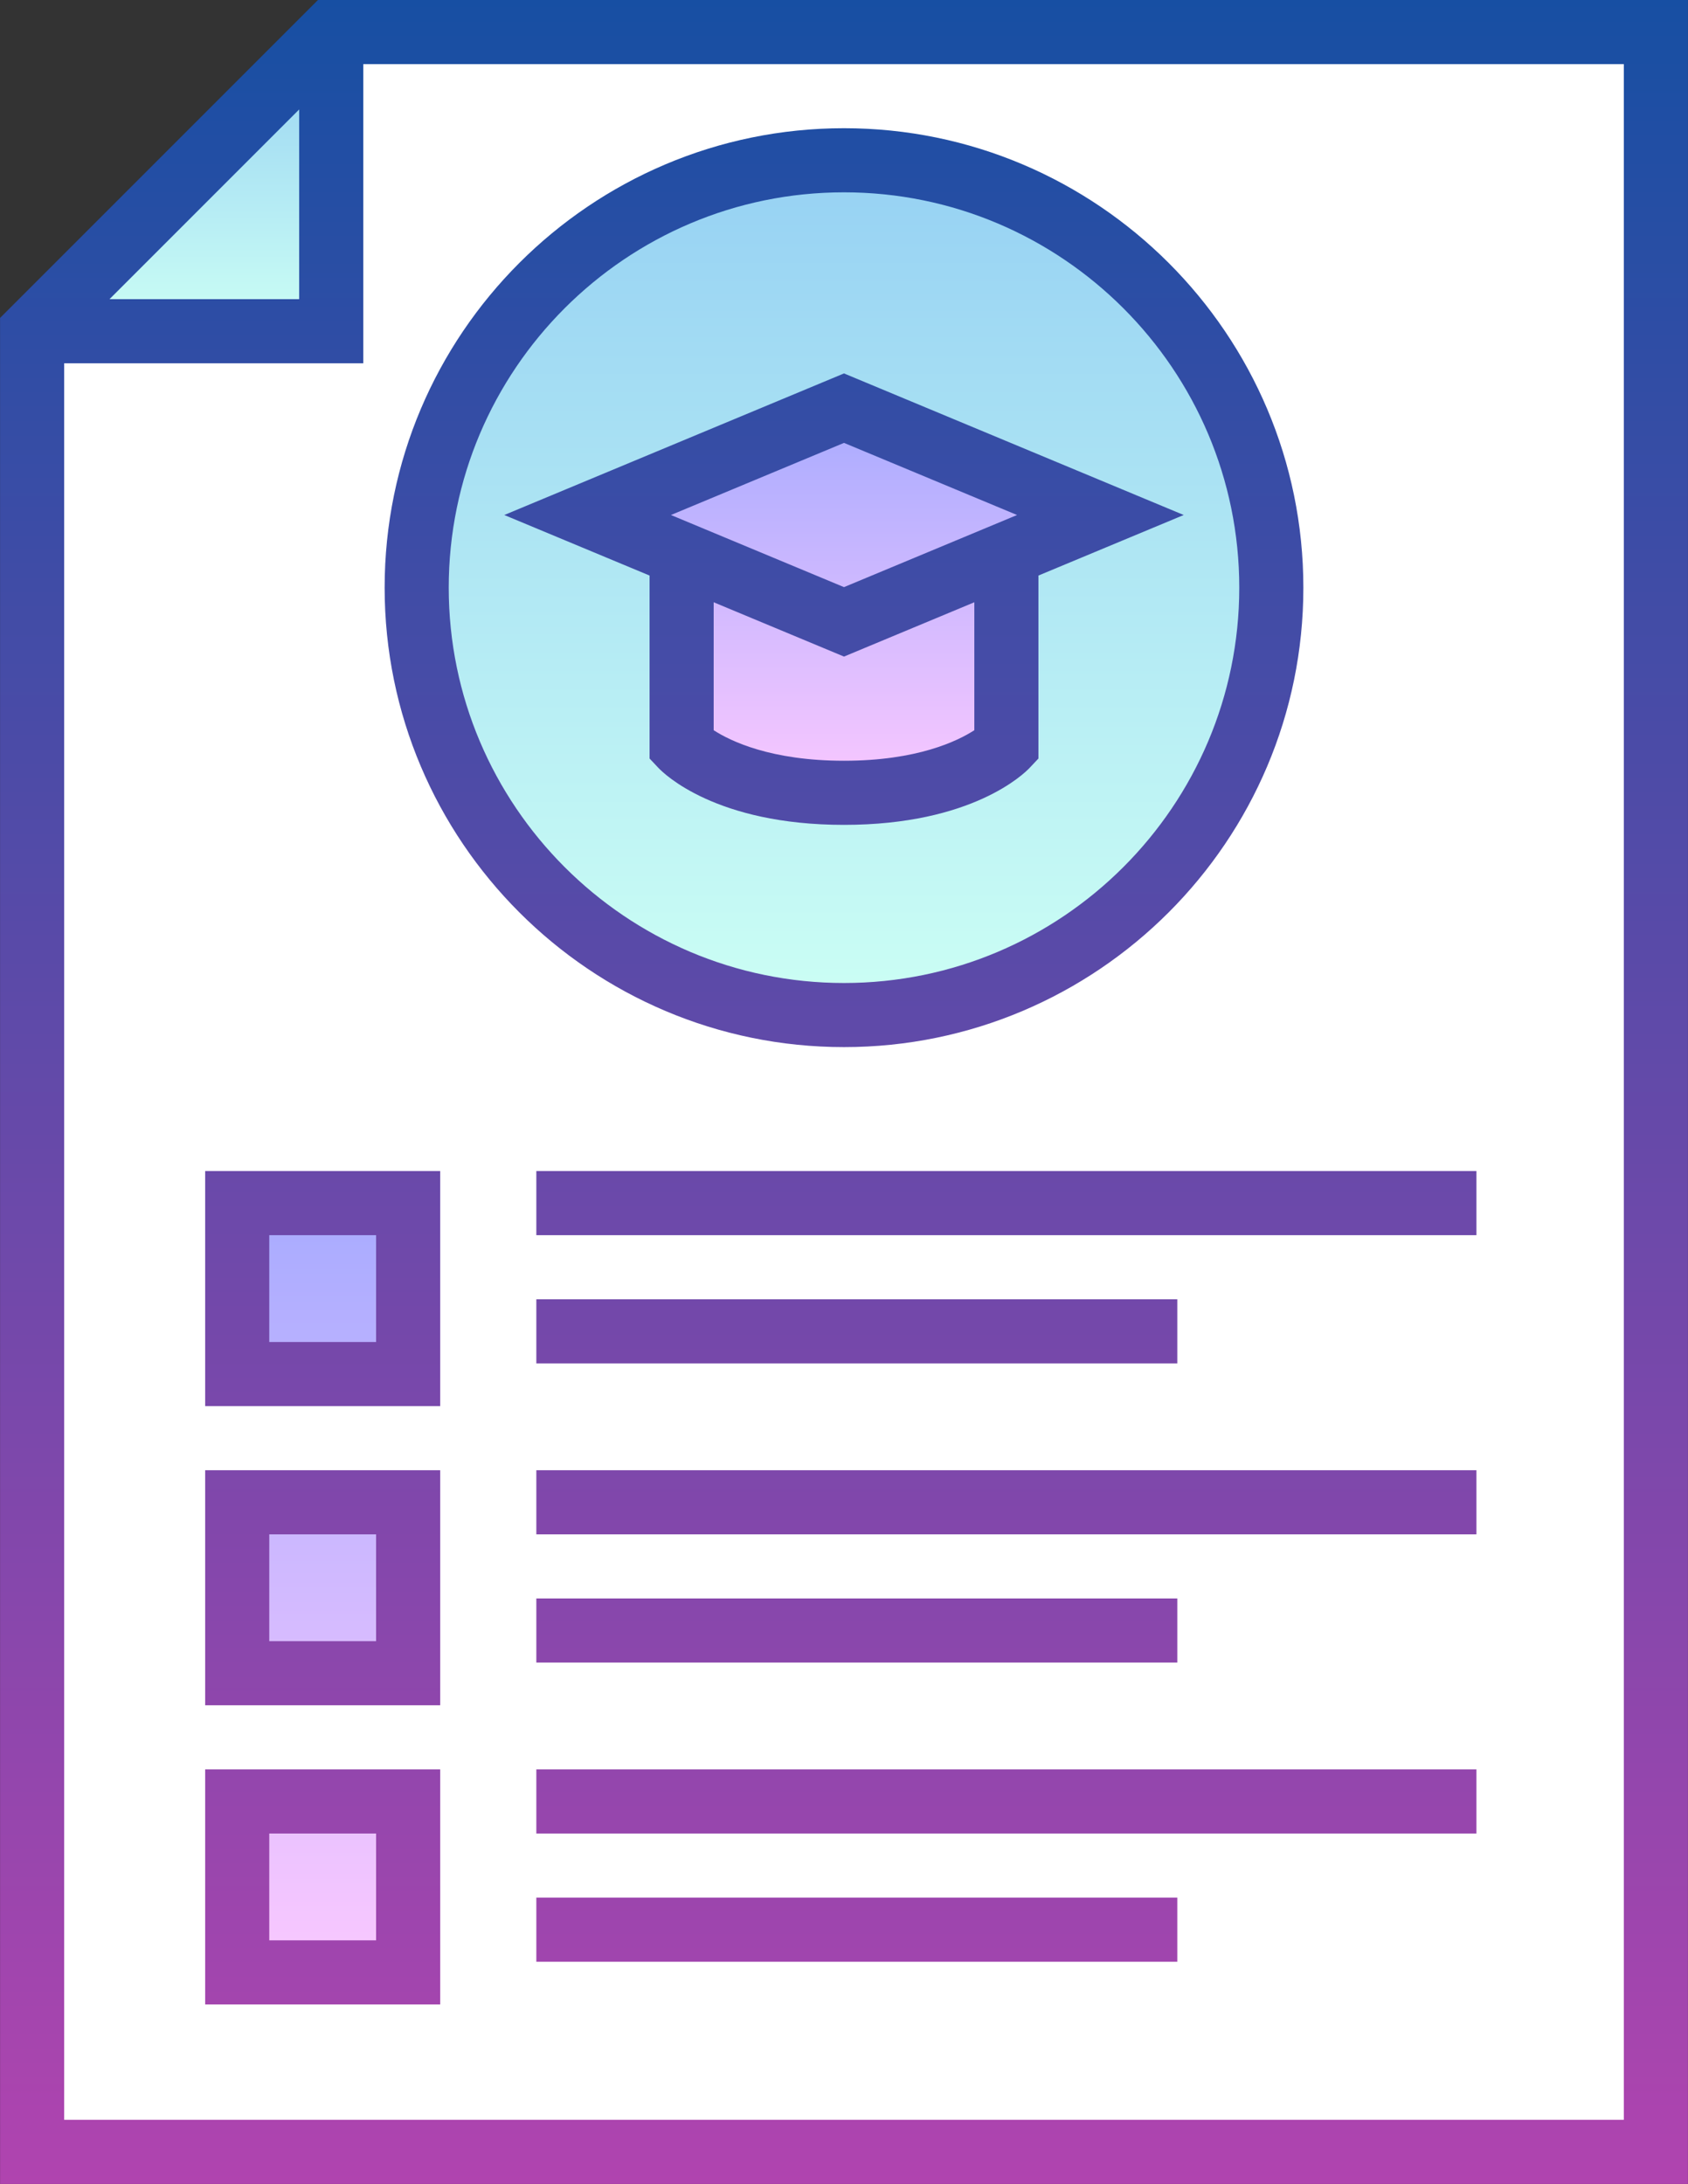 <?xml version="1.0" encoding="UTF-8"?><svg xmlns="http://www.w3.org/2000/svg" xmlns:xlink="http://www.w3.org/1999/xlink" height="512.0" preserveAspectRatio="xMidYMid meet" version="1.0" viewBox="58.1 0.0 395.8 512.0" width="395.8" zoomAndPan="magnify"><rect x="58.1" y="0.0" width="395.8" height="512.0" fill="#333333" stroke="none"/><g><g><g id="change1_1"><path d="M135.765,7.514h310.606v496.971H65.628V77.652L135.765,7.514z" fill="#FFF"/></g><linearGradient gradientTransform="matrix(1.002 0 0 -1.002 8.497 489.376)" gradientUnits="userSpaceOnUse" id="a" x1="247.02" x2="247.02" xlink:actuate="onLoad" xlink:show="other" xlink:type="simple" xmlns:xlink="http://www.w3.org/1999/xlink" y1="450.922" y2="250.921"><stop offset="0" stop-color="#96d1f3"/><stop offset="1" stop-color="#ccfff4"/></linearGradient><circle cx="256" cy="137.769" fill="url(#a)" r="100.196"/><linearGradient gradientTransform="matrix(1.002 0 0 -1.002 8.497 489.376)" gradientUnits="userSpaceOnUse" id="b" x1="247.02" x2="247.02" xlink:actuate="onLoad" xlink:show="other" xlink:type="simple" xmlns:xlink="http://www.w3.org/1999/xlink" y1="392.921" y2="302.921"><stop offset="0" stop-color="#a8abff"/><stop offset="1" stop-color="#fac8ff"/></linearGradient><path d="M316.117,120.736L256,95.687l-60.117,25.049l22.043,9.185v44.921c0,0,10.384,11.021,38.074,11.021 c27.689,0,38.074-11.021,38.074-11.021v-44.921L316.117,120.736z" fill="url(#b)"/><linearGradient gradientTransform="matrix(1.002 0 0 -1.002 8.497 489.376)" gradientUnits="userSpaceOnUse" id="c" x1="125.02" x2="125.02" xlink:actuate="onLoad" xlink:show="other" xlink:type="simple" xmlns:xlink="http://www.w3.org/1999/xlink" y1="206.92" y2="26.92"><stop offset="0" stop-color="#a8abff"/><stop offset="1" stop-color="#fac8ff"/></linearGradient><path d="M153.8,322.13h-40.078v-40.079H153.8V322.13z M153.8,352.188h-40.078v40.078H153.8V352.188z M153.8,422.325h-40.078v40.078H153.8V422.325z" fill="url(#c)"/><linearGradient gradientTransform="matrix(1.002 0 0 -1.002 8.497 489.376)" gradientUnits="userSpaceOnUse" id="d" x1="92.02" x2="92.02" xlink:actuate="onLoad" xlink:show="other" xlink:type="simple" xmlns:xlink="http://www.w3.org/1999/xlink" y1="480.922" y2="410.921"><stop offset="0" stop-color="#96d1f3"/><stop offset="1" stop-color="#ccfff4"/></linearGradient><path d="M135.765,7.514v70.138H65.628L135.765,7.514z" fill="url(#d)"/></g><linearGradient gradientTransform="matrix(1.002 0 0 -1.002 8.497 489.376)" gradientUnits="userSpaceOnUse" id="e" x1="247.02" x2="247.02" xlink:actuate="onLoad" xlink:show="other" xlink:type="simple" xmlns:xlink="http://www.w3.org/1999/xlink" y1="488.422" y2="-22.579"><stop offset="0" stop-color="#174fa3"/><stop offset="1" stop-color="#b044af"/></linearGradient><path d="M132.654,0l-74.54,74.54V512h395.772V0H132.654z M128.25,25.656v44.481H83.77L128.25,25.656z M438.857,496.97H73.143V85.167h70.137V15.029h295.577V496.97z M256,245.479c59.391,0,107.71-48.318,107.71-107.71 c0-59.393-48.319-107.711-107.71-107.711c-59.392,0-107.711,48.318-107.711,107.711C148.289,197.161,196.609,245.479,256,245.479z M256,45.088c51.104,0,92.681,41.576,92.681,92.682c0,51.104-41.576,92.681-92.681,92.681c-51.105,0-92.682-41.576-92.682-92.681 C163.319,86.664,204.895,45.088,256,45.088z M210.411,177.824l2.045,2.172c1.29,1.368,13.476,13.382,43.544,13.382 c30.067,0,42.253-12.014,43.544-13.383l2.045-2.172v-42.894l34.066-14.194L256,87.545l-79.656,33.191l34.067,14.194V177.824z M286.56,171.188c-3.906,2.53-13.4,7.16-30.56,7.16c-17.16,0-26.654-4.63-30.56-7.16v-29.996L256,153.925l30.56-12.732V171.188z M256,103.828l40.579,16.908L256,137.644l-40.579-16.908L256,103.828z M106.207,329.644h55.107v-55.108h-55.107V329.644z M121.237,289.565h25.049v25.049h-25.049V289.565z M183.859,274.536h220.431v15.029H183.859V274.536z M334.153,304.594v15.03 H183.859v-15.03H334.153z M106.207,399.781h55.107v-55.107h-55.107V399.781z M121.237,359.703h25.049v25.049h-25.049V359.703z M183.859,344.674h220.431v15.029H183.859V344.674z M334.153,374.732v15.029H183.859v-15.029H334.153z M106.207,469.918h55.107 V414.81h-55.107V469.918z M121.237,429.84h25.049v25.049h-25.049V429.84z M183.859,414.81h220.431v15.029H183.859V414.81z M183.859,444.869h150.294v15.029H183.859V444.869z" fill="url(#e)"/></g></svg>